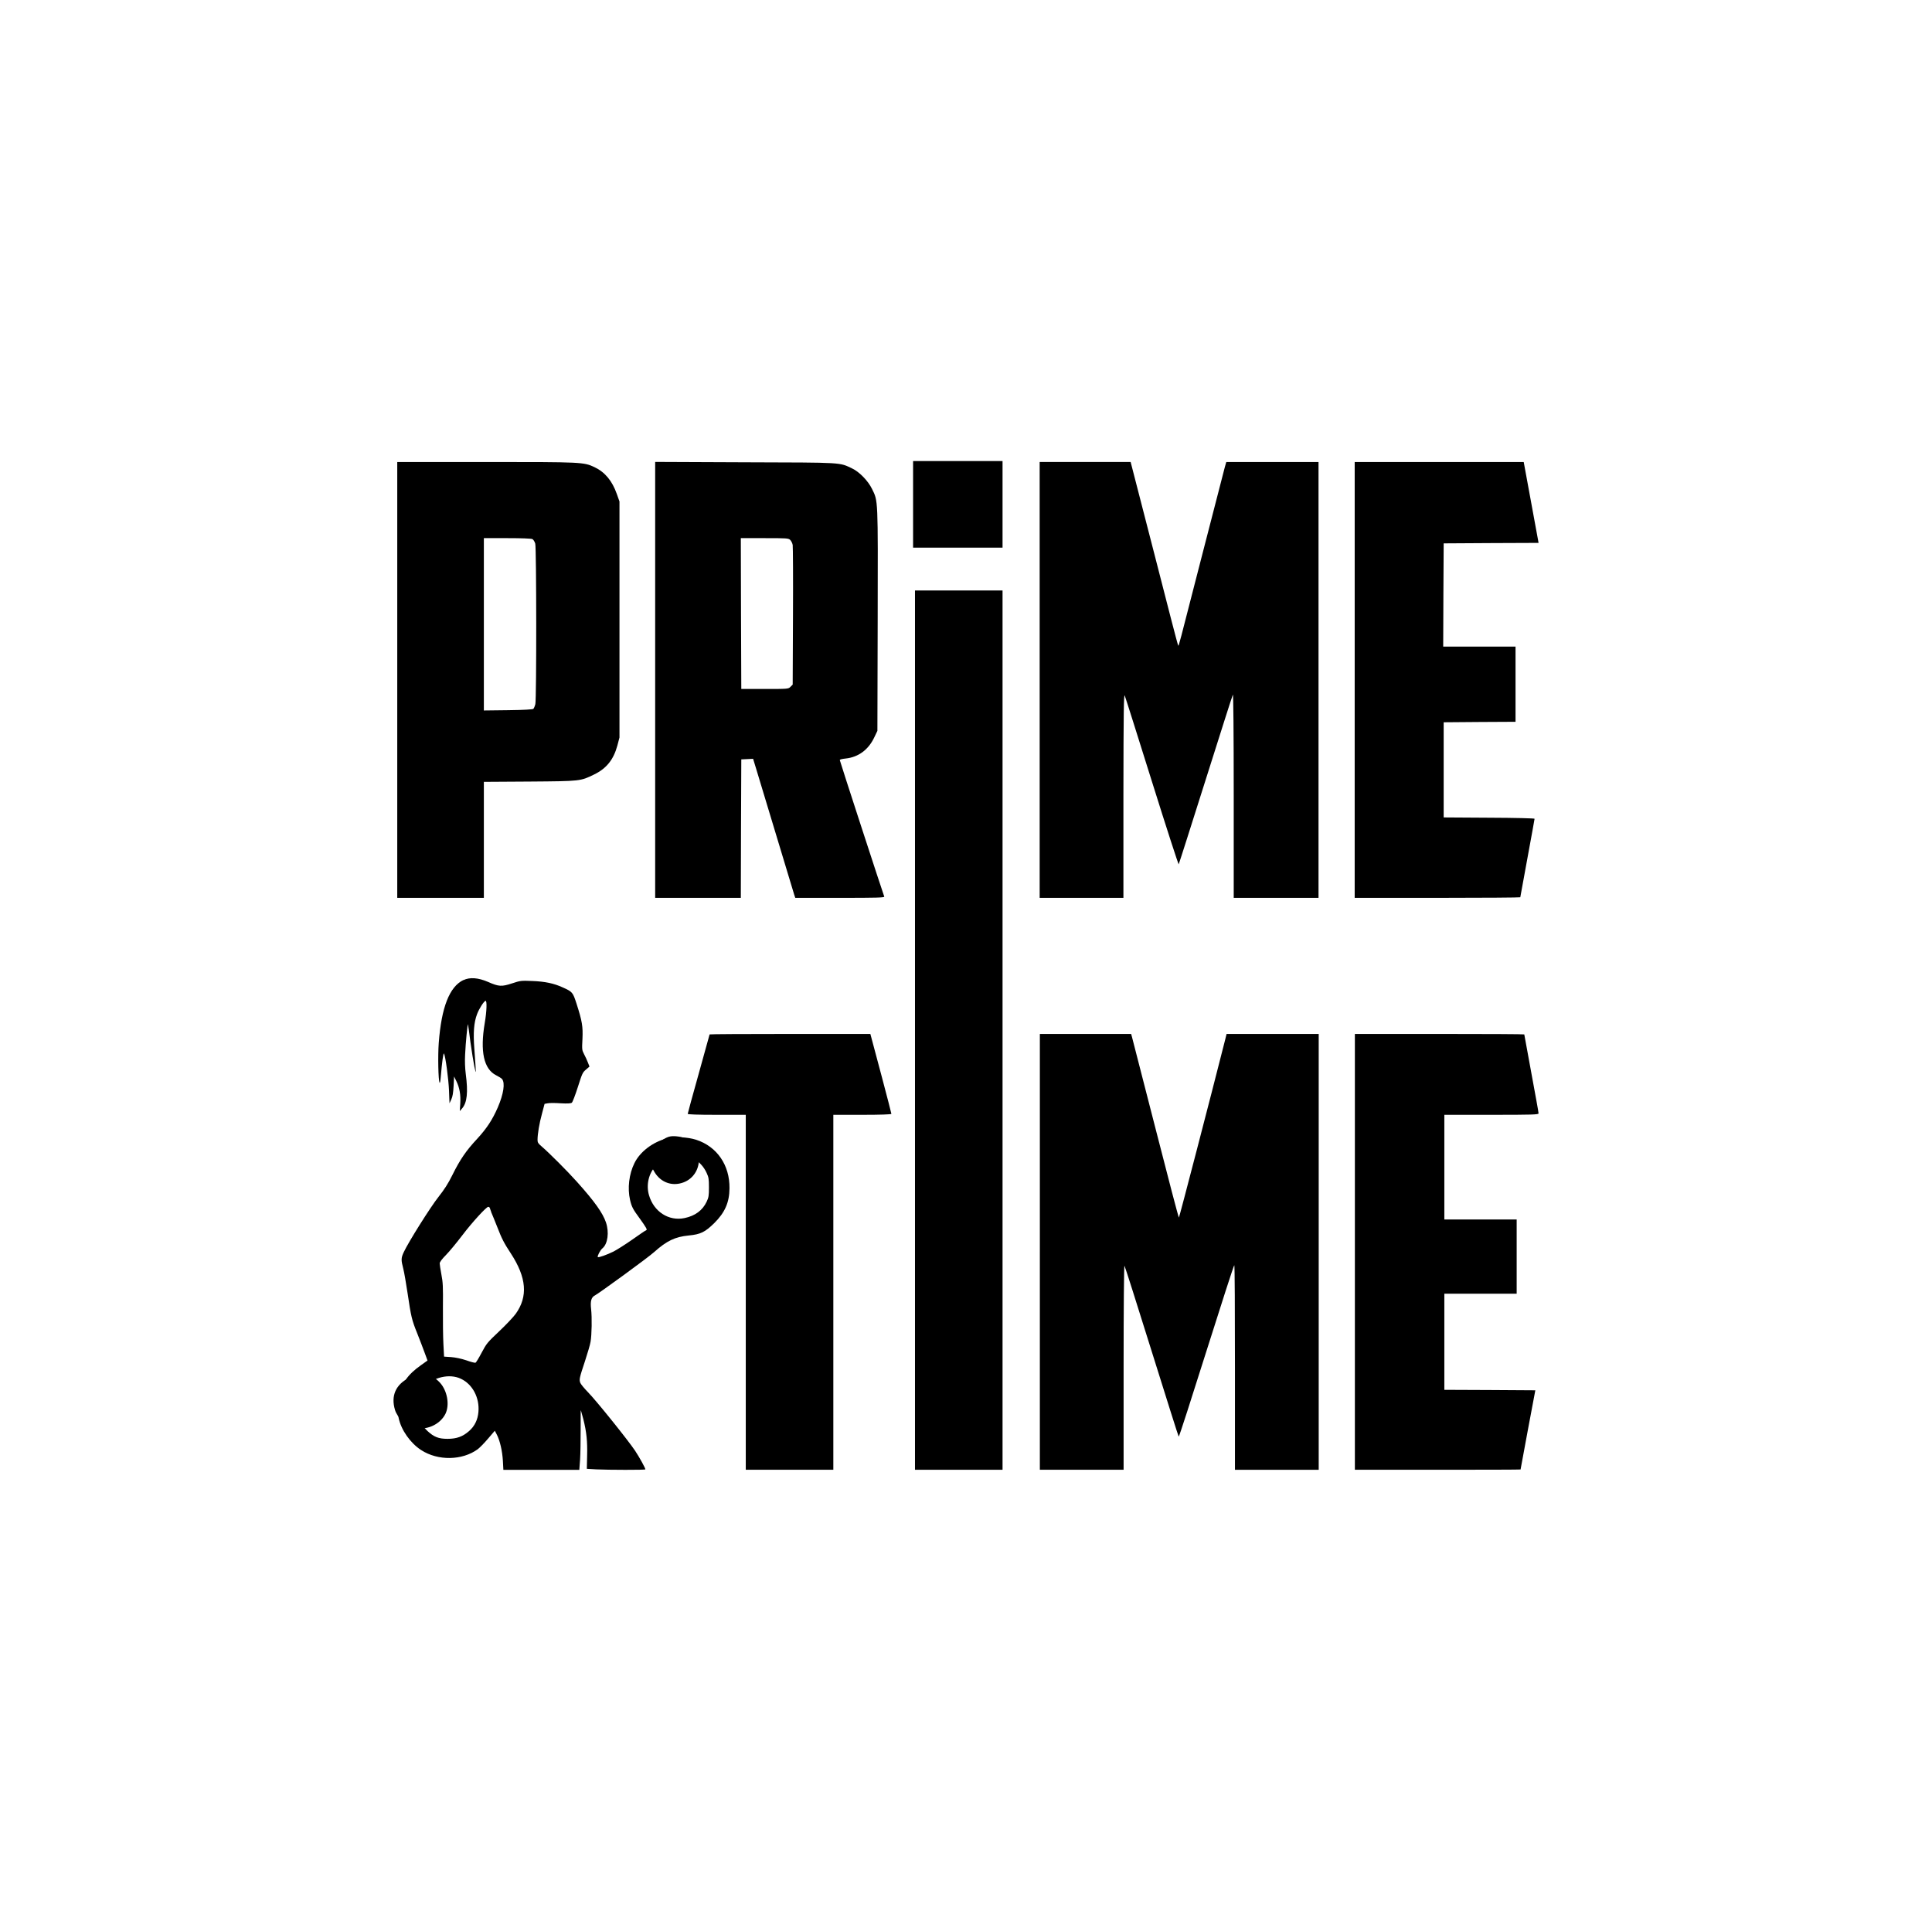 <?xml version="1.0" encoding="UTF-8"?> <svg xmlns="http://www.w3.org/2000/svg" xmlns:xlink="http://www.w3.org/1999/xlink" version="1.1" width="2030" height="2029"><svg xmlns="http://www.w3.org/2000/svg" version="1.1" viewBox="0 0 2030 2029"><g><g id="SvgjsG1001" data-name="Слой_1"><g><path d="M959.4,530v45.5h94v-91h-94v45.5Z"></path><path d="M417.4,714.5v229h91v-121.9l48.3-.3c53.5-.4,53.2-.4,67.7-7.5,12.9-6.3,20.3-15.6,24.3-30.4l2.2-8.4v-248l-2.8-7.9c-4.9-13.9-12.5-23-23.5-28.2-11.3-5.3-12.6-5.4-113.8-5.4h-93.4v229ZM559.4,566.5c1.1.6,2.4,2.7,3,4.8,1.3,4.7,1.4,163,.1,168.6-.5,2.1-1.5,4.4-2.1,5s-9.4,1.2-26.5,1.4l-25.5.3v-181.1h24.6c14.6,0,25.3.4,26.4,1Z"></path><path d="M688.4,714.5v229h90l.2-72.8.3-72.7,6.2-.3,6.2-.3,3,9.8c1.6,5.4,11.1,36.8,21.1,69.8,9.9,33,18.6,61.5,19.1,63.2l1.1,3.3h47c38.3,0,46.9-.2,46.5-1.3-1.8-4.7-46.7-142.5-46.7-143.4s2.8-1.3,6.1-1.7c13.4-1.4,24-9.2,30.2-22.4l3.2-6.7.3-116.7c.3-128.8.5-124.4-6-137.6-4.1-8.4-13.3-17.9-20.8-21.4-13.8-6.5-8.1-6.2-112.2-6.5l-94.8-.4v229.1ZM830.3,567.4c1.1,1.1,2.3,3.5,2.6,5.3s.5,35.6.3,75l-.3,71.7-2.3,2.3c-2.2,2.3-2.6,2.3-27,2.3h-24.7l-.3-79.3-.2-79.2h25c23.4,0,25.1.1,26.9,1.9Z"></path><path d="M1092.4,714.5v229h88v-107.8c.1-88.5.4-107.2,1.4-104.7.7,1.6,13.6,42.5,28.7,90.7s27.7,87.1,28,86.5c.4-.7,13.1-40.6,28.3-88.7s28-88.4,28.6-89.5c.5-1.2.9,39.9.9,105.7v107.8h89.1v-458h-96.9l-1.5,5.2c-.8,2.9-11.9,45.8-24.6,95.3-24.3,94.7-23.8,93-24.4,92.4s-11.6-43.7-25.2-96.7l-24.8-96.2h-95.6v229Z"></path><path d="M1423.4,714.5v229h87c47.9,0,87-.3,87-.6s3.4-18.8,7.5-41.1,7.5-40.9,7.5-41.4-20.7-1-47.7-1.1l-47.8-.3v-100l37.8-.3,37.7-.2v-79h-76l.2-54.3.3-54.2,49.9-.3,49.8-.2-.5-2.8c-.3-1.5-3.8-20.6-7.8-42.5l-7.3-39.7h-177.6v229Z"></path><path d="M961.4,1082.5v462h92v-924h-92v462Z"></path><path d="M745.6,1087c0,.3-5.2,18.9-11.5,41.5-6.3,22.5-11.5,41.4-11.5,42s10,1,30.5,1h30.5v373h92v-373h30.5c18.7,0,30.5-.4,30.5-1s-4.5-17.9-10-38.7c-5.6-20.8-10.5-39.5-11.1-41.6l-1-3.7h-84.4c-46.5,0-84.5.2-84.5.5Z"></path><path d="M1092.6,1315.5v229h88v-107.7c0-61.7.4-107.3.9-106.7.5.5,13.3,40.9,28.6,89.9,15.3,48.9,28,89.3,28.4,89.7s13.4-40,29.1-89.8c15.7-49.7,28.8-90.4,29.3-90.4s.7,48.4.7,107.5v107.5h88v-458h-96.8l-1.4,5.7c-15.2,60.1-48.3,187.3-48.7,187.3s-11.4-42-24.5-93.3c-13.2-51.2-24.3-94.7-24.8-96.5l-.9-3.2h-95.9v229Z"></path><path d="M1423.6,1315.5v229h87c47.9,0,87-.1,87.1-.3,0-.1,3.5-18.9,7.7-41.7l7.8-41.5-47.8-.3-47.8-.2v-101h76v-78h-76v-110h49.5c43.2,0,49.5-.2,49.5-1.5s-3.4-19.7-7.5-42c-4.1-22.2-7.5-40.7-7.5-41s-40-.5-89-.5h-89v229Z"></path><path d="M487,1029.8c-14.8,7.1-23.2,28.8-26,66.3-1,13-.5,39.4.9,41.7.4.7.9-1.9,1.2-5.9,1.3-15.3,2.7-26,3.4-24.8,1.6,2.8,4.8,26.8,5.3,39.1l.5,13.2,1.9-4.1c1.4-3,2-6.8,2.4-14.1l.5-10,2.5,5.1c3.3,6.8,4.6,14.2,4,23.6l-.5,7.7,2.6-3c5.1-6.1,6.2-16.8,3.7-35.9-.8-6.3-1.1-13.7-.7-20.5.5-11.7,2.6-33.2,3-31.7.2.5,1.4,8.9,2.6,18.7,1.4,9.8,3.2,21.2,4.1,25.5,2,8.8,2.1,11.1,0-18.5-1.3-17.1-.5-27.7,2.9-36.6,2-5.4,7-13.3,8.8-13.9,1.7-.5,1.4,10.7-.8,23.5-5,29.7-1,48.1,11.9,54.7,2.8,1.4,5.7,3.2,6.3,4,3.4,4.1,1.6,15.7-4.4,29.7-5.7,13.1-11.6,22.1-21.8,33.2-11.4,12.2-17.9,21.6-26,38-4.6,9.3-8.4,15.1-14.6,23-8.2,10.3-31.8,47.8-36.5,58.1-2.8,6-2.9,8.1-.5,17.2,1,3.8,3,15.6,4.6,26.2,3.6,24.4,4.4,27.8,10.1,41.9,2.6,6.5,6,15.5,7.7,20.1l3.1,8.4-7,5c-13.9,9.8-20.3,19-23.3,33.6-1.8,8.6-1.8,13.9,0,21.9,2.6,12.5,12.3,26.3,23.6,33.6,17.7,11.5,43.2,11,59.5-.9,2.1-1.6,7-6.6,10.8-11.1l7.1-8.3,2.2,4.2c3.2,6.3,5.7,17,6.3,27.5l.5,9.4h79.8l.8-10.8c.4-5.8.6-20.1.6-31.4,0-11.4,0-20.6.2-20.5,0,.2,1.3,4.4,2.6,9.4,3.4,13.4,4.4,23.4,4,38.6l-.3,13.6,10,.6c12.1.6,51.5.7,51.5,0,0-1.4-6.3-12.8-10.8-19.6-7.2-10.8-40.8-52.7-49.5-61.5-3.9-4-7.6-8.5-8.1-9.9-1.3-3.5-.8-5.4,5-22.9,2.6-8,5.3-17,5.8-20.1,1.3-7.3,1.6-25.7.6-34.3s.2-12.6,4-14.5,55.7-39.6,62.4-45.7c13.1-11.7,21.8-15.9,36.3-17.3,12.4-1.2,17.1-3.6,26.7-13,11.2-11.1,15.9-21.8,16-36.6.3-24.4-13.2-43.9-35.1-51-8.7-2.8-22.2-3.5-30.6-1.4-14.6,3.6-28.3,13.9-34.2,26-5.7,11.5-7.4,26.4-4.6,38.6,1.7,7.3,3,9.8,10,19.3,6.9,9.6,8.4,12.1,7,12.6s-7.1,4.6-14.6,9.8c-7.4,5.2-16.3,10.8-19.8,12.6-6.9,3.4-15.8,6.6-16.5,5.8s2.4-7.2,5-9.3c5.5-4.6,7.1-16.8,3.6-27.1-3.3-9.8-11.9-22-30.5-42.7-10.2-11.4-28.9-30.1-37-37.1-3.7-3.1-4.4-4.2-4.4-6.9,0-6.2,1.9-17.6,4.7-27.7l2.7-10.2,3.3-.6c1.7-.4,7.8-.4,13.5,0,7.3.4,10.7.2,11.8-.6.8-.5,3.6-7.9,6.3-16.3,4.6-14.4,5-15.5,8.6-18.5l3.7-3.2-1.7-4.3c-.9-2.4-2.7-6.3-4-8.7-2.2-4.3-2.3-4.9-1.7-16,.6-13.2-.3-18.6-6.2-37-3.9-12.1-4.3-12.6-14.6-17.2-9.1-4.2-18.6-6.2-31.8-6.7-11.9-.5-12.6-.4-21.4,2.5-10.9,3.6-14,3.4-25.1-1.5-10.4-4.5-19.2-5.2-26-1.9ZM728.6,1217.7c5.8,2.8,10.8,8.1,13.9,14.9,2.1,4.6,2.4,6.2,2.4,15.1s-.3,10.6-2.4,15.1c-4.3,9.1-12.1,14.9-23.2,17.2-16.6,3.5-32.4-6.7-37.4-24.1-3.2-10.9-.2-23.4,7.4-30.9,10-9.9,27.3-13.2,39.2-7.5ZM516,1273.5c1.3,2.9,4.2,10.2,6.6,16.2,4.6,11.9,7,16.6,14.1,27.4,16.6,25.4,18.2,45.3,5.2,63.5-2.3,3.2-10.1,11.5-17.3,18.3-12.6,11.9-13.4,12.9-18.5,22.5-3,5.7-5.8,10.4-6.5,10.6-.6.3-4.9-.8-9.6-2.5-5.4-1.8-11.2-3-15.9-3.4l-7.5-.5-.7-13.3c-.4-7.3-.6-24.6-.5-38.4.2-22.1,0-26.3-1.6-34.6-1-5.3-1.8-10.5-1.8-11.7s2.2-4.4,6.5-8.7c3.6-3.6,11.4-13.1,17.5-21.1,10-13.2,25-29.6,27-29.6s1.8,2.4,3.1,5.2ZM484.3,1448.9c12.2,5.7,19.7,19.9,18.4,34.8-.7,8.2-3.9,14.9-9.8,20.1-6.6,5.8-13,8.2-22.7,8.2-9.4,0-14.3-2-21-8.2-13.9-12.9-15.7-33.1-4-45.8,9.7-10.8,27.2-14.9,39.1-9.1Z"></path><path d="M704.3,1194.2c-5.2.8-13.2,6.6-16.4,11.7-2.7,4.4-3,5.8-3,13.1s.3,8.7,3,13c5.8,9.4,15.8,13.9,26.2,11.7,23.5-4.9,27.7-36.3,6.4-47.2-4-2-11.7-3.1-16.2-2.3Z"></path><path d="M429.6,1448c-13.8,7-19,18.8-14.6,33.5,2.3,7.8,10.9,16.2,18.9,18.5,13.2,3.9,28.4-2.6,34.2-14.4,4.5-9.5,1.9-24.2-5.9-32.7-5.6-6-10.9-8.4-19-8.4s-7.7.6-13.6,3.5Z"></path></g></g></g></svg><style>@media (prefers-color-scheme: light) { :root { filter: none; } } @media (prefers-color-scheme: dark) { :root { filter: none; } } </style></svg> 
